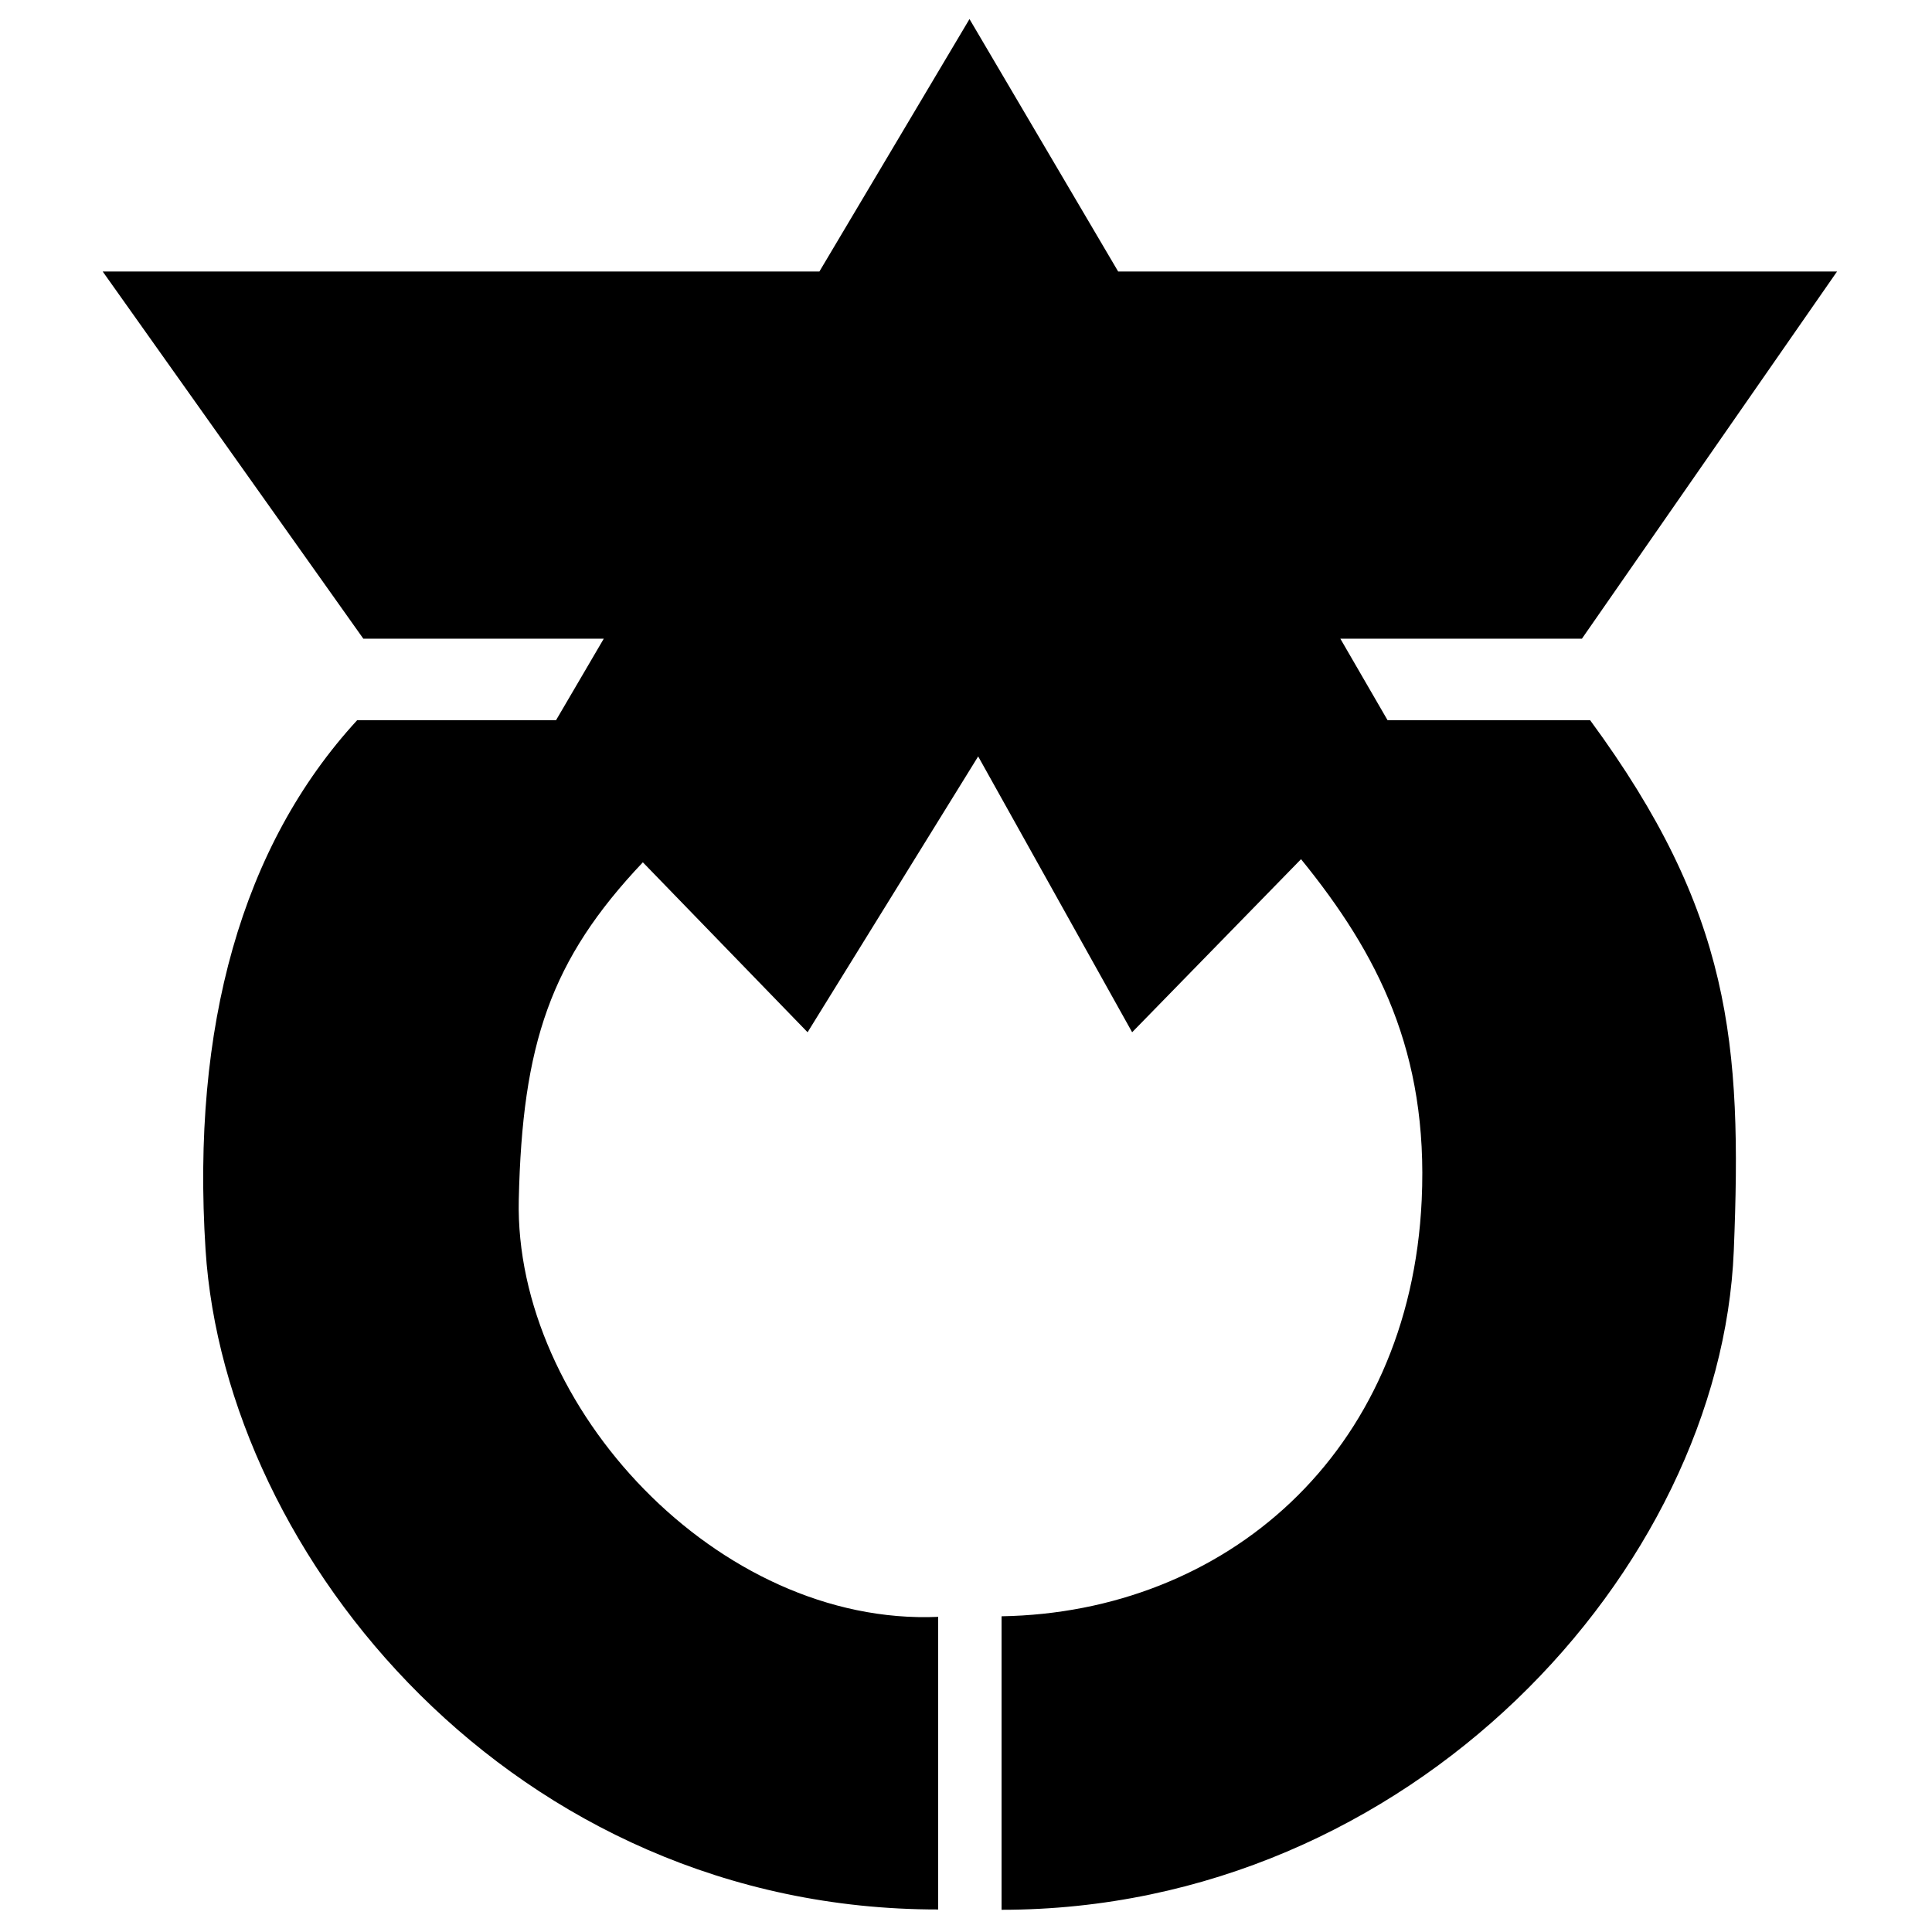 <?xml version="1.0" encoding="UTF-8"?> <svg xmlns="http://www.w3.org/2000/svg" xmlns:xlink="http://www.w3.org/1999/xlink" version="1.1" id="Laag_1" x="0px" y="0px" width="250px" height="250px" viewBox="175 75 250 250" xml:space="preserve"> <path d="M380.761,168.194h-26.21l-6.109-10.547h31.257l33.015-47.515h-93.025l-19.237-32.667l-19.421,32.667h-92.742l33.727,47.515 h31.112l-6.176,10.547h-25.734c-14.929,16.239-21.463,39.645-19.62,68.506c2.542,39.796,39.931,85.425,94.802,85.385v-37.864 c-28.497,1.231-54.871-27.248-54.27-53.969c0.454-20.163,4.095-31.038,16.056-43.67l21.316,21.991l22.073-35.693l19.925,35.693 l21.854-22.395c9.94,12.225,16.491,24.97,15.616,44.073c-1.511,32.989-25.512,53.408-54.366,53.895v37.979 c52.989,0,93.073-44.042,94.749-85.289C400.444,209.956,399.012,193.03,380.761,168.194z"></path> </svg> 